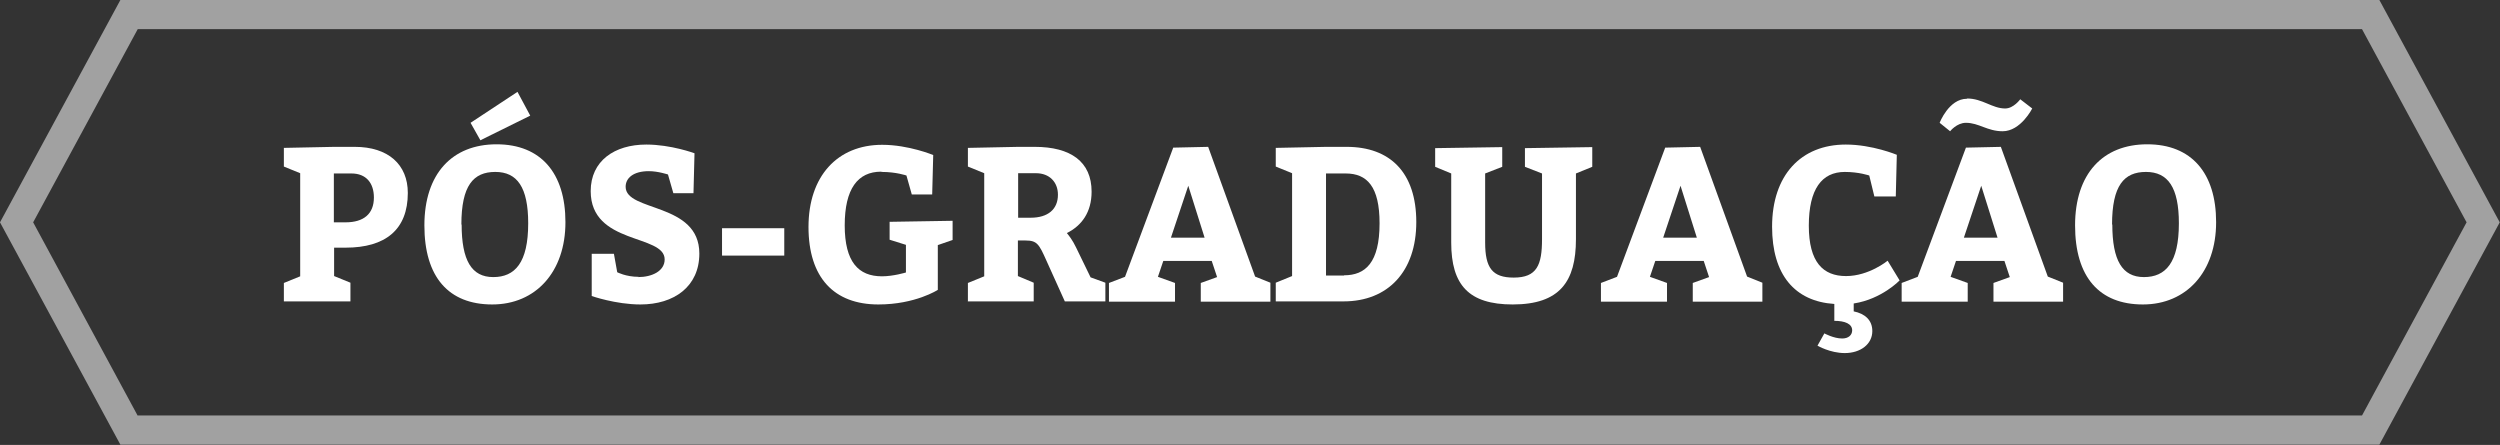 <svg xmlns="http://www.w3.org/2000/svg" width="236" height="42" viewBox="0 0 236 42" fill="none"><rect x="0" y="0" width="236" height="42" fill="#333333" stroke="none"/><g clip-path="url(#clip0_4319_7126)"><path d="M26.797 28.475V26.712L28.338 26.084V16.351L26.797 15.723V13.96L31.54 13.863H33.49C36.644 13.863 38.498 15.53 38.498 18.211C38.498 21.689 36.379 23.379 32.623 23.379H31.54V26.06L33.081 26.688V28.451H26.797V28.475ZM32.623 20.988C34.333 20.988 35.296 20.191 35.296 18.645C35.296 17.293 34.574 16.375 33.177 16.375H31.516V20.988H32.599H32.623Z" fill="white"></path><path d="M53.377 20.988C53.377 25.65 50.584 28.741 46.467 28.741C42.35 28.741 40.062 26.157 40.062 21.278C40.062 16.399 42.687 13.622 46.876 13.622C51.066 13.622 53.377 16.351 53.377 20.964V20.988ZM43.578 21.181C43.578 24.587 44.517 26.157 46.563 26.157C48.61 26.157 49.862 24.804 49.862 21.085C49.862 17.68 48.826 16.23 46.756 16.23C44.685 16.23 43.554 17.511 43.554 21.206L43.578 21.181ZM45.359 13.26L44.42 11.593L48.85 8.671L50.054 10.917L45.359 13.236V13.26Z" fill="white"></path><path d="M60.24 26.157C61.564 26.157 62.744 25.578 62.744 24.491C62.744 22.076 55.762 23.138 55.762 18.042C55.762 15.192 58.001 13.646 61.01 13.646C63.346 13.646 65.561 14.468 65.561 14.468L65.465 18.235H63.563L63.057 16.472C63.057 16.472 62.118 16.158 61.251 16.158C59.782 16.158 59.06 16.81 59.06 17.631C59.06 20.023 66.018 19.081 66.018 23.935C66.018 27.051 63.635 28.741 60.457 28.741C58.121 28.741 55.858 27.944 55.858 27.944V23.959H57.953L58.266 25.698C58.266 25.698 59.084 26.133 60.288 26.133L60.24 26.157Z" fill="white"></path><path d="M74.035 21.544V24.128H68.16V21.544H74.035Z" fill="white"></path><path d="M83.184 16.206C80.969 16.206 79.741 17.824 79.741 21.278C79.741 24.732 81.041 26.084 83.256 26.084C84.34 26.084 85.52 25.722 85.52 25.722V23.113L83.979 22.63V20.94L89.926 20.843V22.654L88.529 23.137V27.364C88.529 27.364 86.41 28.741 82.919 28.741C78.73 28.741 76.322 26.205 76.322 21.423C76.322 16.641 79.043 13.67 83.28 13.67C85.784 13.67 88.096 14.636 88.096 14.636L87.999 18.355H86.073L85.568 16.568C85.568 16.568 84.605 16.23 83.232 16.23L83.184 16.206Z" fill="white"></path><path d="M91.37 28.475V26.712L92.911 26.084V16.351L91.37 15.723V13.96L96.113 13.863H97.678C101.073 13.863 103.047 15.264 103.047 18.09C103.047 20.046 102.108 21.302 100.712 22.002C100.928 22.268 101.241 22.654 101.578 23.355L102.951 26.181L104.347 26.688V28.451H100.519L98.785 24.611C98.087 23.041 97.895 22.703 96.811 22.703H96.089V26.06L97.582 26.688V28.451H91.346L91.37 28.475ZM97.293 20.553C98.93 20.553 99.869 19.756 99.869 18.38C99.869 17.196 99.074 16.351 97.798 16.351H96.113V20.553H97.293Z" fill="white"></path><path d="M119.926 26.712V28.475H113.353V26.712L114.894 26.157L114.388 24.635H109.814L109.308 26.132L110.921 26.712V28.475H104.686V26.712L106.202 26.132L110.753 13.936L114.051 13.863L118.482 26.108L119.926 26.688V26.712ZM113.714 22.437L112.173 17.534L110.536 22.437H113.714Z" fill="white"></path><path d="M121.973 26.084V16.351L120.432 15.723V13.96L125.175 13.863H127.125C131.242 13.863 133.698 16.303 133.698 20.964C133.698 25.625 131.025 28.451 126.836 28.451H120.432V26.688L121.973 26.06V26.084ZM126.884 25.988C128.883 25.988 130.231 24.804 130.231 21.085C130.231 17.607 129.051 16.375 127.029 16.375H125.175V26.012H126.884V25.988Z" fill="white"></path><path d="M142.894 26.205C145.085 26.205 145.567 25.022 145.567 22.582V16.375L143.954 15.747V13.984L150.31 13.888V15.747L148.769 16.375V22.582C148.769 26.567 147.252 28.741 142.798 28.741C138.657 28.741 136.995 26.905 136.995 22.896V16.375L135.479 15.747V13.984L141.811 13.888V15.747L140.198 16.375V22.896C140.198 25.287 140.872 26.205 142.894 26.205Z" fill="white"></path><path d="M166.369 26.712V28.475H159.797V26.712L161.337 26.157L160.832 24.635H156.257L155.752 26.132L157.365 26.712V28.475H151.129V26.712L152.646 26.132L157.196 13.936L160.495 13.863L164.925 26.108L166.369 26.688V26.712ZM160.182 22.437L158.641 17.534L157.004 22.437H160.182Z" fill="white"></path><path d="M174.99 28.645V29.393C176.049 29.611 176.747 30.215 176.747 31.253C176.747 32.485 175.64 33.33 174.147 33.33C172.751 33.33 171.571 32.63 171.571 32.63L172.221 31.471C172.221 31.471 173.088 31.954 173.906 31.954C174.484 31.954 174.845 31.64 174.845 31.181C174.845 30.577 174.171 30.287 173.16 30.287V28.693C169.428 28.451 167.285 25.94 167.285 21.399C167.285 16.545 170.006 13.646 174.243 13.646C176.747 13.646 179.059 14.613 179.059 14.613L178.962 18.549H176.94L176.458 16.569C176.458 16.569 175.495 16.231 174.147 16.231C171.98 16.231 170.752 17.849 170.752 21.303C170.752 24.756 172.1 26.061 174.267 26.061C176.434 26.061 178.192 24.611 178.192 24.611L179.324 26.471C179.324 26.471 177.638 28.234 175.014 28.645H174.99Z" fill="white"></path><path d="M194.756 26.712V28.475H188.183V26.712L189.724 26.157L189.219 24.635H184.644L184.138 26.133L185.752 26.712V28.475H179.516V26.712L181.032 26.133L185.583 13.936L188.881 13.864L193.312 26.108L194.756 26.688V26.712ZM185.703 9.299C187.148 9.299 188.063 10.241 189.291 10.241C190.085 10.241 190.711 9.371 190.711 9.371L191.843 10.241C191.843 10.241 190.759 12.39 189.05 12.39C187.605 12.39 186.811 11.593 185.583 11.593C184.716 11.593 184.09 12.39 184.09 12.39L183.103 11.593C183.103 11.593 183.97 9.323 185.679 9.323L185.703 9.299ZM188.568 22.437L187.028 17.535L185.39 22.437H188.568Z" fill="white"></path><path d="M209.201 20.988C209.201 25.65 206.408 28.741 202.291 28.741C198.174 28.741 195.887 26.157 195.887 21.278C195.887 16.399 198.511 13.622 202.7 13.622C206.89 13.622 209.201 16.351 209.201 20.964V20.988ZM199.402 21.182C199.402 24.587 200.341 26.157 202.387 26.157C204.434 26.157 205.686 24.804 205.686 21.085C205.686 17.68 204.651 16.23 202.58 16.23C200.509 16.23 199.378 17.511 199.378 21.206L199.402 21.182Z" fill="white"></path><path d="M224.612 0H11.364L0 20.988L11.364 41.976H224.612L235.976 20.988L224.612 0ZM13.001 39.247L3.13 20.988L13.001 2.753H222.975L224.202 5.024L232.846 20.988L224.202 36.952L222.975 39.222H13.001V39.247Z" fill="#A1A1A1"></path></g><defs><clipPath id="clip0_4319_7126"><rect width="236" height="42" fill="white"></rect></clipPath></defs></svg>